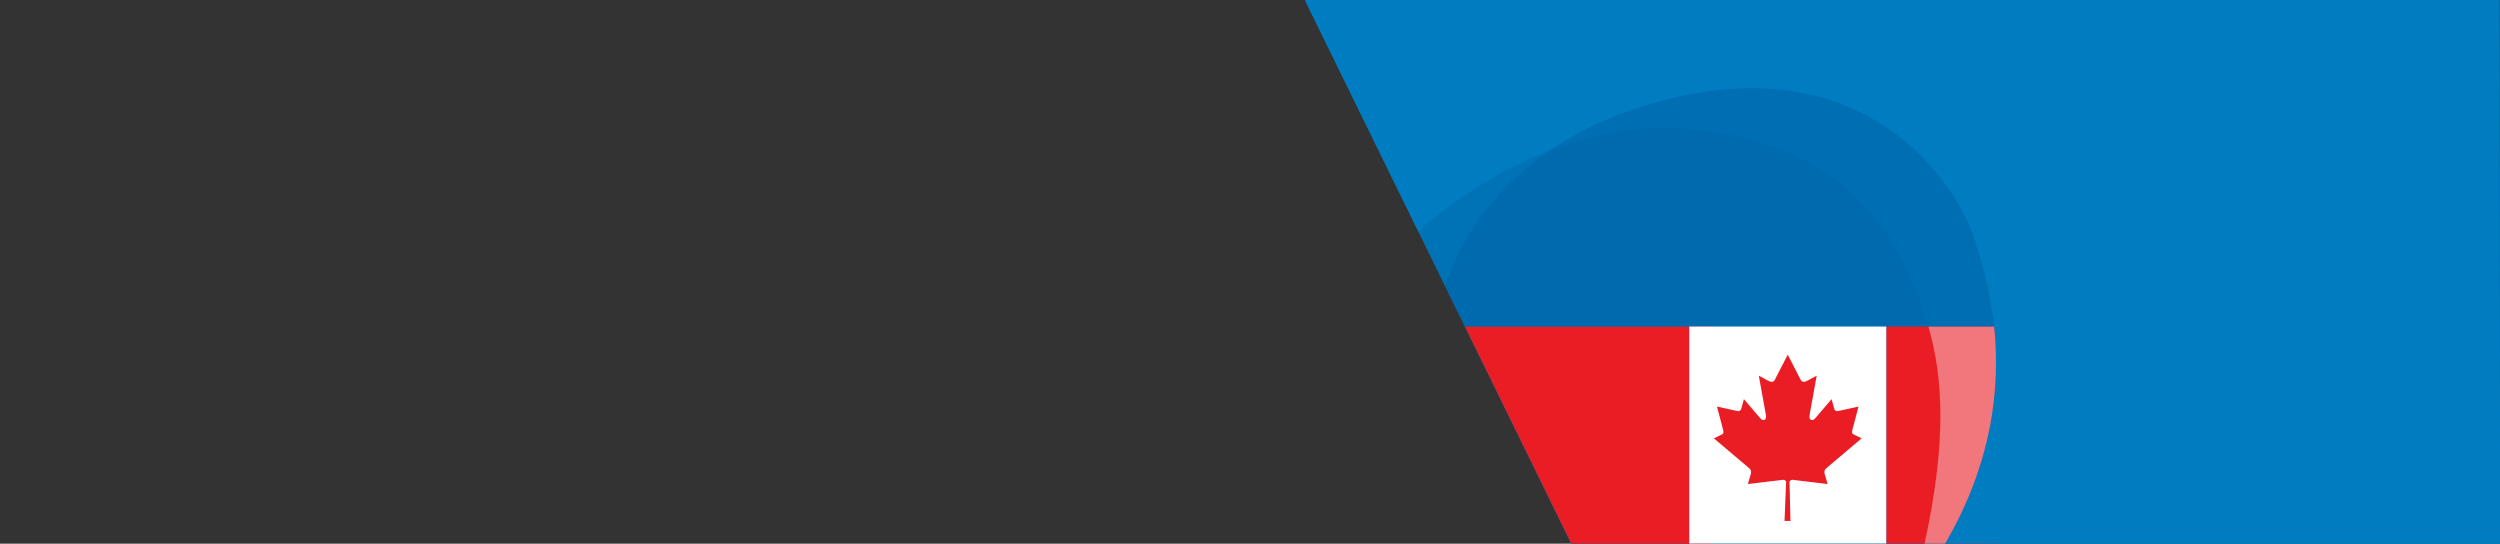 <?xml version="1.0" encoding="UTF-8" standalone="no"?> <svg xmlns="http://www.w3.org/2000/svg" xmlns:xlink="http://www.w3.org/1999/xlink" xmlns:serif="http://www.serif.com/" width="100%" height="100%" viewBox="0 0 4920 1070" version="1.1" xml:space="preserve" style="fill-rule:evenodd;clip-rule:evenodd;stroke-linejoin:round;stroke-miterlimit:2;"><rect x="0" y="0" width="4920" height="1070" fill="#333333" stroke="none"/> <path id="Background-Blue" serif:id="Background Blue" d="M2568,0L3092.44,1070L4920,1070L4919,0L2568,0Z" style="fill:rgb(0,125,193);"></path> <g id="backgroundElements"> <path id="Blob2" d="M2843.48,562.05C2870.59,479.898 2968.57,272.854 3281.79,194.882C3676.46,96.632 3848.7,359.713 3885.45,468.323C3931.43,604.222 3972.02,822.884 3827.9,1070L3092.44,1070L2843.48,562.05Z" style="fill:rgb(0,100,168);fill-opacity:0.6;"></path> <path id="Blob1" d="M2790.77,454.507C2841.07,409.854 3061.87,229.502 3321.8,253.234C3568.87,275.791 3690.72,393.079 3754.38,535C3811.58,662.508 3848.07,790.773 3787.53,1070L3092.44,1070L2790.77,454.507Z" style="fill:rgb(0,100,168);fill-opacity:0.4;"></path> </g> <g id="canada"> <path d="M2883.09,642.872L3092.44,1070L3368.15,1070L3368.15,642.872L2883.09,642.872Z" style="fill:rgb(234,29,37);fill-rule:nonzero;"></path> <g transform="matrix(12.569,0,0,9.836,1855.58,-4952.79)"> <rect x="147.714" y="568.87" width="17.511" height="43.423" style="fill:rgb(234,29,37);fill-rule:nonzero;"></rect> </g> <g transform="matrix(9.836,0,0,9.836,2259.22,-4952.79)"> <rect x="108.298" y="568.87" width="39.416" height="43.423" style="fill:white;fill-rule:nonzero;"></rect> </g> <g transform="matrix(9.836,0,0,9.836,2259.22,-4952.79)"> <path d="M128.006,574.501L125.424,579.518C125.131,580.063 124.606,580.012 124.081,579.707L122.213,578.699L123.606,586.406C123.898,587.813 122.958,587.813 122.495,587.205L119.233,583.399L118.703,585.332C118.642,585.586 118.374,585.853 117.971,585.789L113.846,584.885L114.93,588.989C115.162,589.902 115.342,590.281 114.695,590.522L113.226,591.241L120.326,597.251C120.606,597.478 120.749,597.887 120.648,598.257L120.027,600.382C122.471,600.088 124.664,599.825 127.108,599.533C127.325,599.529 127.686,599.722 127.684,599.982L127.36,607.767L128.548,607.767L128.361,599.999C128.36,599.739 128.687,599.529 128.904,599.533C131.349,599.825 133.54,600.088 135.985,600.382L135.364,598.257C135.264,597.887 135.406,597.478 135.687,597.251L142.787,591.241L141.316,590.522C140.669,590.281 140.851,589.902 141.083,588.989L142.166,584.885L138.042,585.789C137.639,585.853 137.37,585.586 137.31,585.332L136.779,583.399L133.518,587.205C133.053,587.813 132.114,587.813 132.407,586.406L133.8,578.699L131.931,579.707C131.406,580.012 130.881,580.063 130.588,579.518L128.006,574.501Z" style="fill:rgb(234,29,37);fill-rule:nonzero;"></path> </g> </g> <path id="Background-Overlay-Blue" serif:id="Background Overlay Blue" d="M3827.9,1070C3972.02,822.884 3931.43,604.222 3885.45,468.323C3848.7,359.713 3676.46,96.632 3281.79,194.882C3185.69,218.804 3109.86,254.875 3050.11,295.76C2918.9,346.794 2821.99,426.791 2790.77,454.507L3092.44,1070L2568,0L4919,0L4920,1070L3827.9,1070Z" style="fill:rgb(0,125,193);"></path> <path id="Highlight" d="M2883.09,642.872L3092.44,1070L2883.09,642.872ZM3924.46,642.872C3936.89,763.836 3920.61,911.03 3827.9,1070L3787.53,1070C3831.51,867.142 3824.28,743.962 3795.11,642.872L3924.46,642.872Z" style="fill:white;fill-opacity:0.4;"></path> </svg> 